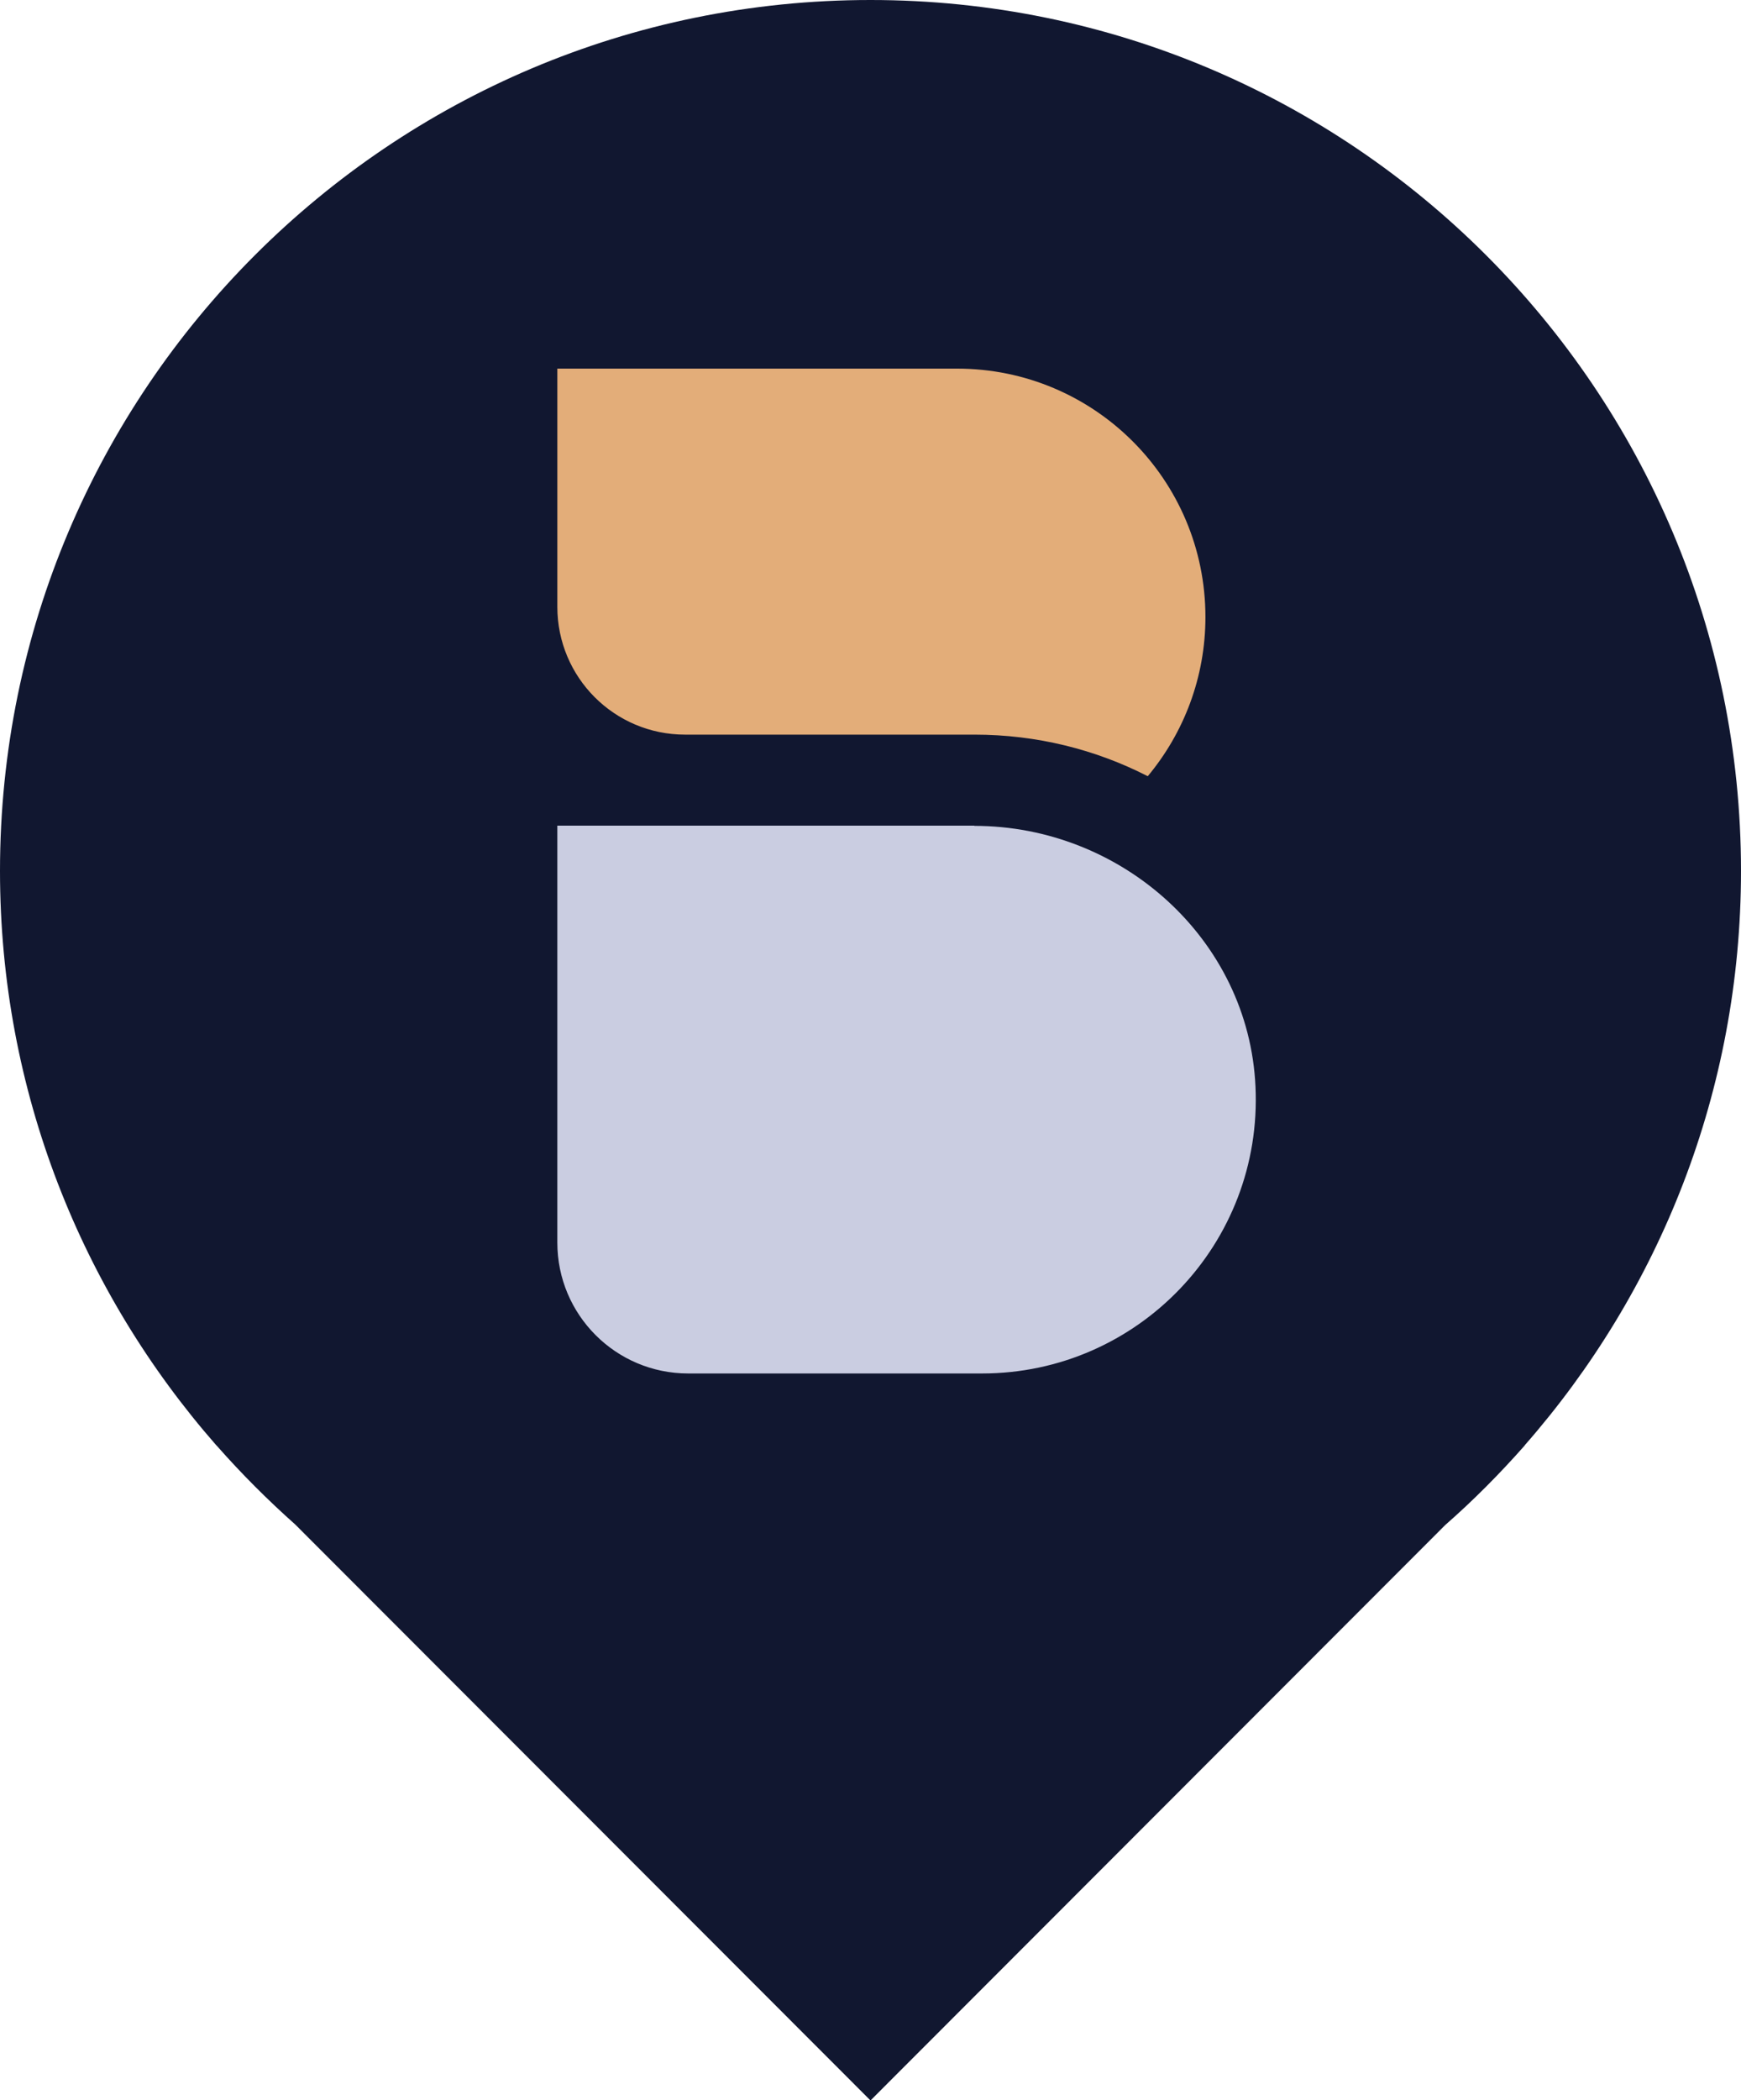 <svg id="Layer_2" xmlns="http://www.w3.org/2000/svg" viewBox="0 0 80 96.46"><defs><style>.cls-1{fill:#e3ad79;}.cls-2{fill:#cacde1;}.cls-3{fill:#111730;}</style></defs><g id="Layer_1-2"><path class="cls-3" d="m70.06 66.38C76.24 59.34 80 50.11 80 40 80 17.91 62.09.0 40 0S0 17.91.0 40c0 10.11 3.76 19.33 9.94 26.38h0l.04.04c1.12 1.27 2.32 2.47 3.59 3.6L40 96.47l26.41-26.43c1.29-1.13 2.5-2.35 3.64-3.64h.01v-.01z"/><path class="cls-1" d="m43.98 16.93H25.61v10.94c0 3.24 2.62 5.87 5.87 5.87h13.3c2.87.0 5.58.69 7.96 1.91 1.65-1.98 2.65-4.53 2.65-7.31.0-6.31-5.11-11.41-11.41-11.41h0z"/><path class="cls-2" d="m44.78 37.92H25.61v19.15c0 3.32 2.69 6.01 6.01 6.01h13.51c7.15.0 12.9-5.97 12.56-13.18-.31-6.76-6.15-11.97-12.92-11.97h0z"/></g></svg>